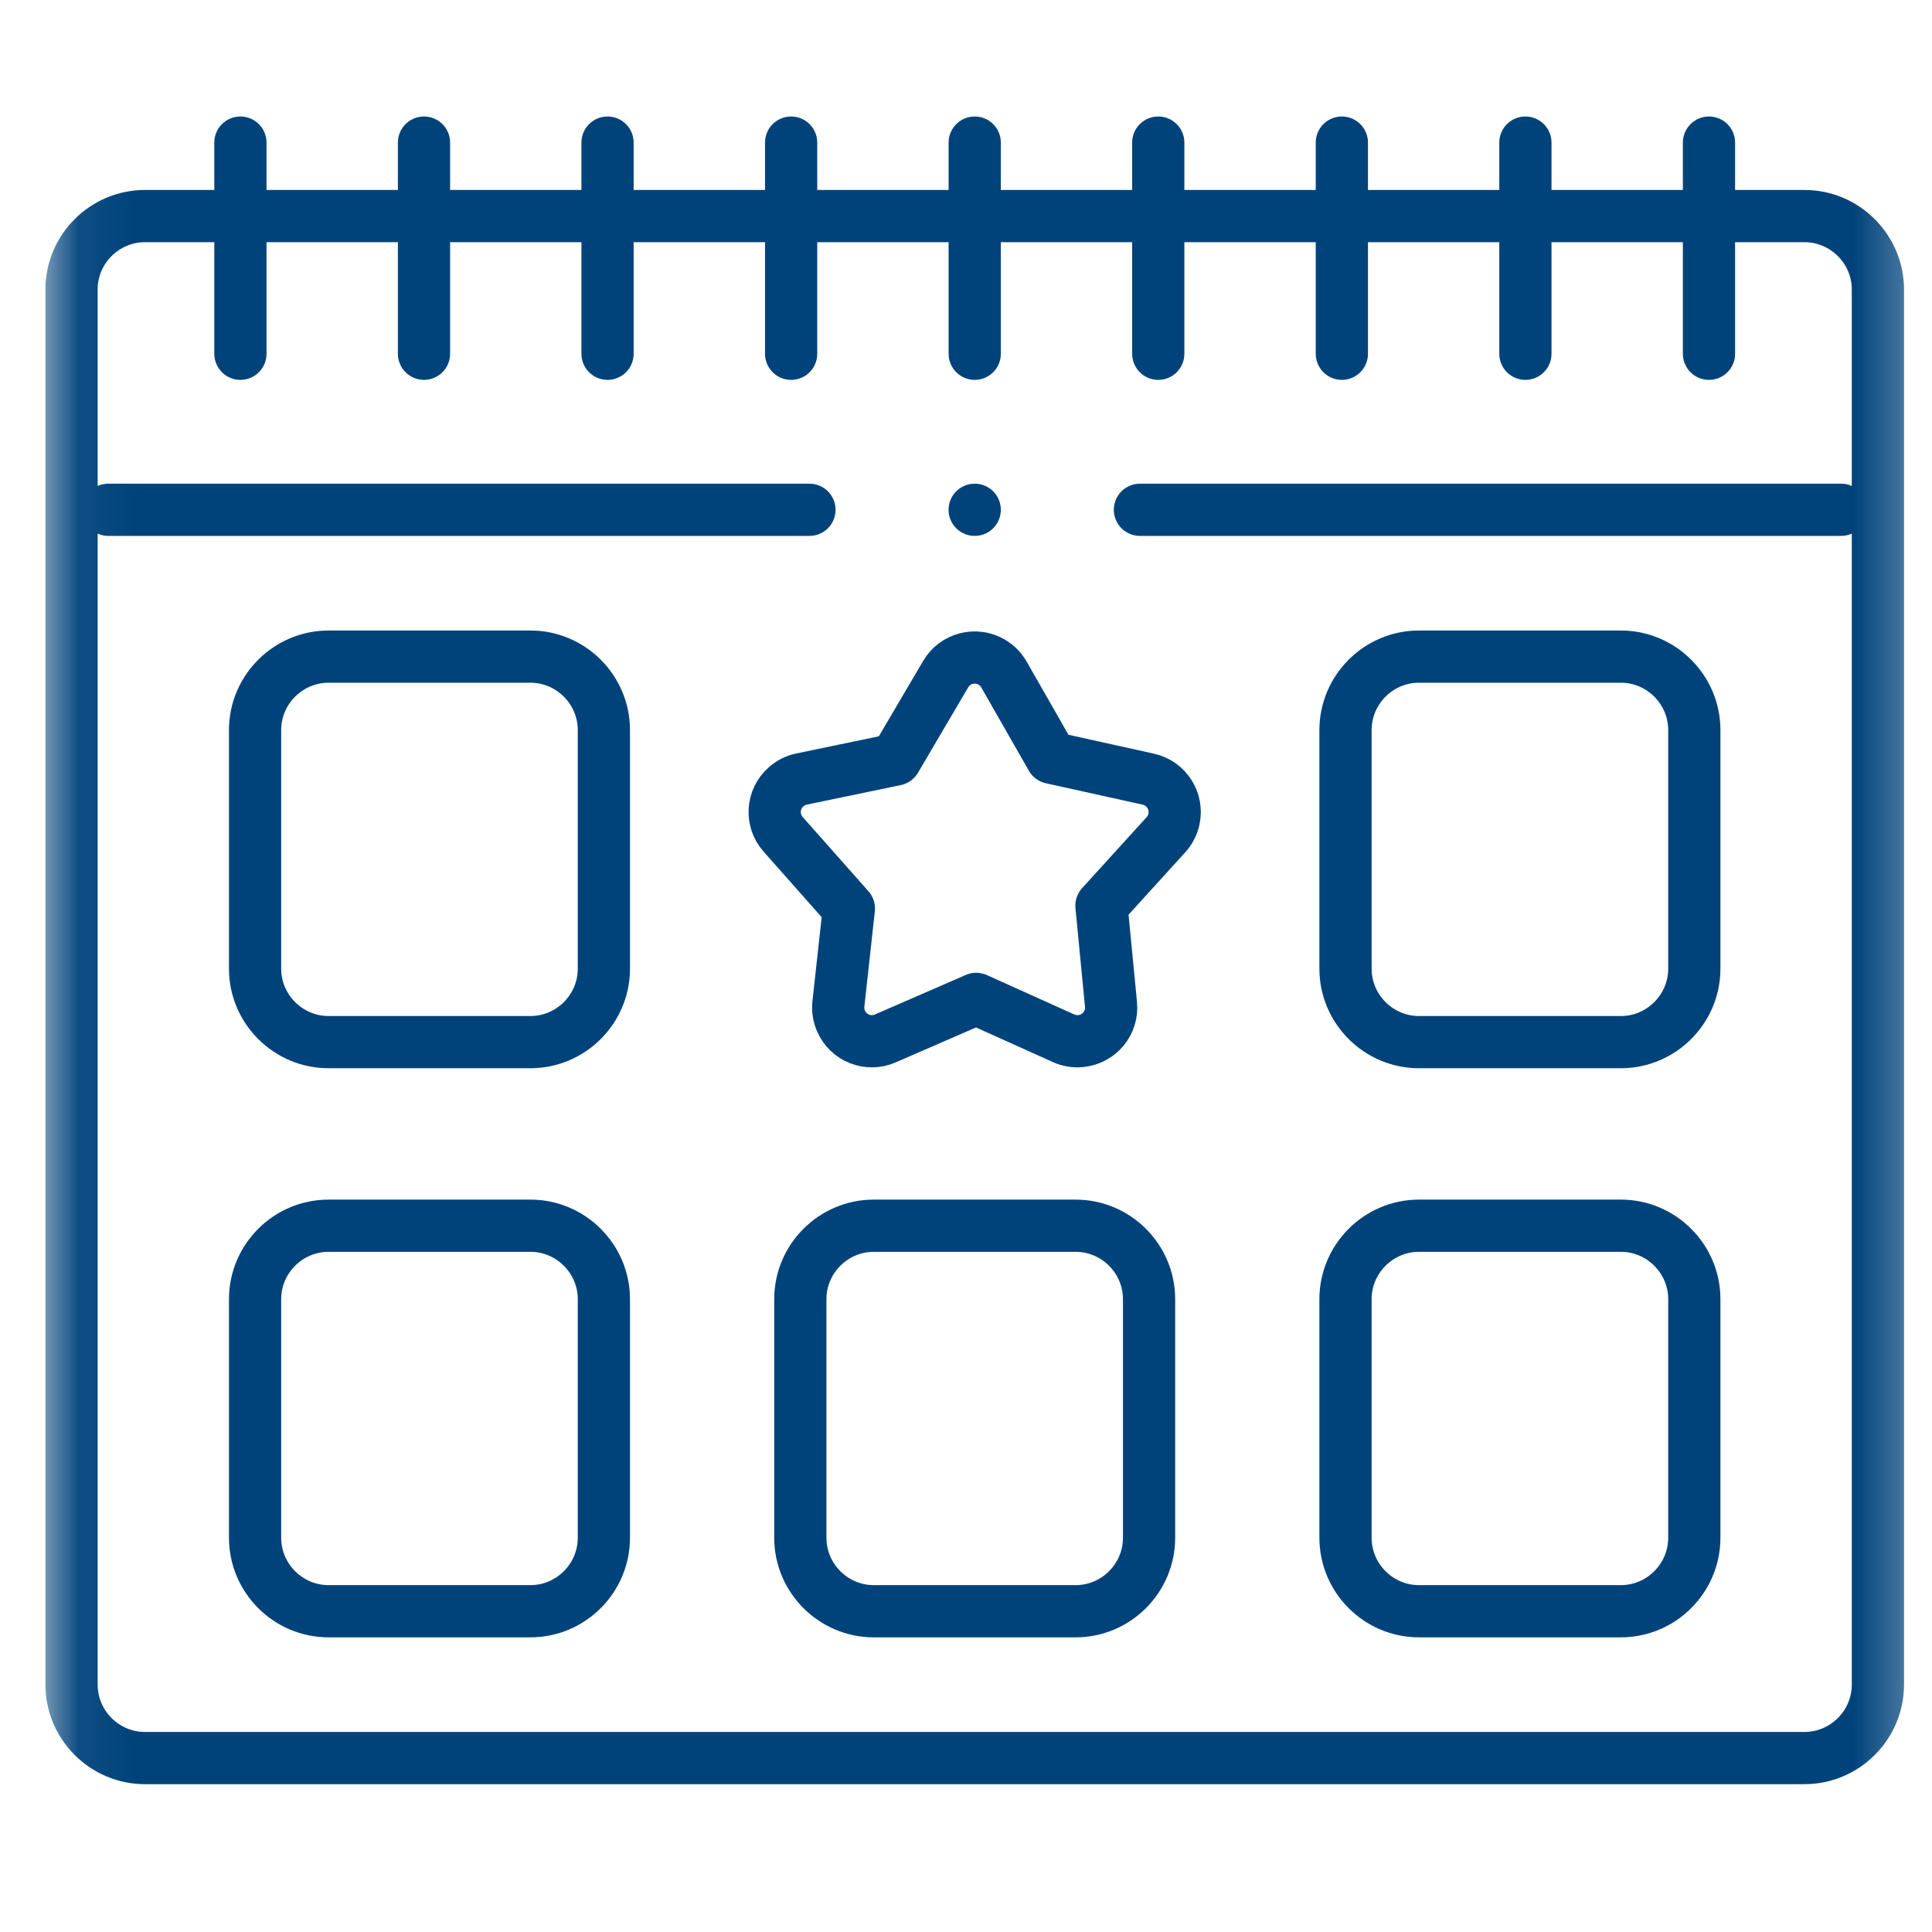 <svg width="37" height="37" viewBox="0 0 37 37" fill="none" xmlns="http://www.w3.org/2000/svg">
<g clip-path="url(#clip0_633_4835)">
<mask id="mask0_633_4835" style="mask-type:luminance" maskUnits="userSpaceOnUse" x="0" y="0" width="37" height="37">
<path d="M36.167 35.7V0.7H1.167V35.7H36.167Z" fill="white" stroke="white"/>
</mask>
<g mask="url(#mask0_633_4835)">
<path d="M2.776 4.138H34.557C35.331 4.138 35.964 4.771 35.964 5.544V32.263C35.964 33.036 35.331 33.669 34.557 33.669H2.776C2.003 33.669 1.37 33.036 1.37 32.263V5.544C1.37 4.77 2.003 4.138 2.776 4.138Z" stroke="#00437B" stroke-miterlimit="2.613" stroke-linecap="round" stroke-linejoin="round"/>
<path d="M18.667 2.731V6.775" stroke="#00437B" stroke-miterlimit="2.613" stroke-linecap="round" stroke-linejoin="round"/>
<path d="M15.151 2.731V6.775" stroke="#00437B" stroke-miterlimit="2.613" stroke-linecap="round" stroke-linejoin="round"/>
<path d="M11.635 2.731V6.775" stroke="#00437B" stroke-miterlimit="2.613" stroke-linecap="round" stroke-linejoin="round"/>
<path d="M8.12 2.731V6.775" stroke="#00437B" stroke-miterlimit="2.613" stroke-linecap="round" stroke-linejoin="round"/>
<path d="M4.604 2.731V6.775" stroke="#00437B" stroke-miterlimit="2.613" stroke-linecap="round" stroke-linejoin="round"/>
<path d="M22.182 2.731V6.775" stroke="#00437B" stroke-miterlimit="2.613" stroke-linecap="round" stroke-linejoin="round"/>
<path d="M25.698 2.731V6.775" stroke="#00437B" stroke-miterlimit="2.613" stroke-linecap="round" stroke-linejoin="round"/>
<path d="M29.213 2.731V6.775" stroke="#00437B" stroke-miterlimit="2.613" stroke-linecap="round" stroke-linejoin="round"/>
<path d="M32.729 2.731V6.775" stroke="#00437B" stroke-miterlimit="2.613" stroke-linecap="round" stroke-linejoin="round"/>
<path d="M21.831 9.763H35.26M2.073 9.763H15.502" stroke="#00437B" stroke-miterlimit="2.613" stroke-linecap="round" stroke-linejoin="round"/>
<path d="M20.138 14.512L21.992 14.922C22.339 14.999 22.558 15.343 22.482 15.69C22.456 15.804 22.403 15.905 22.33 15.985L21.094 17.345L21.277 19.236C21.311 19.59 21.051 19.904 20.696 19.938C20.581 19.949 20.469 19.93 20.371 19.885L18.695 19.13L16.955 19.887C16.629 20.03 16.249 19.881 16.107 19.554C16.06 19.448 16.045 19.336 16.056 19.229L16.257 17.399L14.998 15.978C14.762 15.711 14.787 15.304 15.054 15.069C15.141 14.992 15.243 14.942 15.349 14.92L17.149 14.546L18.111 12.91C18.291 12.604 18.686 12.501 18.992 12.681C19.094 12.74 19.173 12.823 19.227 12.918L20.138 14.512Z" stroke="#00437B" stroke-miterlimit="2.613" stroke-linecap="round" stroke-linejoin="round"/>
<path d="M6.292 12.575H10.159C10.932 12.575 11.565 13.208 11.565 13.982V18.552C11.565 19.325 10.932 19.958 10.159 19.958H6.292C5.518 19.958 4.885 19.325 4.885 18.552V13.982C4.885 13.208 5.518 12.575 6.292 12.575Z" stroke="#00437B" stroke-miterlimit="2.613" stroke-linecap="round" stroke-linejoin="round"/>
<path d="M27.174 12.575H31.042C31.815 12.575 32.448 13.208 32.448 13.982V18.552C32.448 19.325 31.815 19.958 31.042 19.958H27.174C26.401 19.958 25.768 19.325 25.768 18.552V13.982C25.768 13.208 26.401 12.575 27.174 12.575Z" stroke="#00437B" stroke-miterlimit="2.613" stroke-linecap="round" stroke-linejoin="round"/>
<path d="M6.292 23.474H10.159C10.932 23.474 11.565 24.107 11.565 24.88V29.45C11.565 30.224 10.932 30.857 10.159 30.857H6.292C5.518 30.857 4.885 30.224 4.885 29.45V24.88C4.885 24.107 5.518 23.474 6.292 23.474Z" stroke="#00437B" stroke-miterlimit="2.613" stroke-linecap="round" stroke-linejoin="round"/>
<path d="M27.174 23.474H31.042C31.815 23.474 32.448 24.107 32.448 24.88V29.45C32.448 30.224 31.815 30.857 31.042 30.857H27.174C26.401 30.857 25.768 30.224 25.768 29.45V24.88C25.768 24.107 26.401 23.474 27.174 23.474Z" stroke="#00437B" stroke-miterlimit="2.613" stroke-linecap="round" stroke-linejoin="round"/>
<path d="M16.733 23.474H20.6C21.374 23.474 22.006 24.107 22.006 24.88V29.45C22.006 30.224 21.374 30.857 20.6 30.857H16.733C15.96 30.857 15.327 30.224 15.327 29.45V24.88C15.327 24.107 15.96 23.474 16.733 23.474Z" stroke="#00437B" stroke-miterlimit="2.613" stroke-linecap="round" stroke-linejoin="round"/>
<path d="M18.666 9.763H18.667" stroke="#00437B" stroke-miterlimit="2.613" stroke-linecap="round" stroke-linejoin="round"/>
</g>
</g>
<defs>
<clipPath id="clip0_633_4835">
<rect width="36" height="36" fill="white" transform="translate(0.667 0.2)"/>
</clipPath>
</defs>
</svg>
